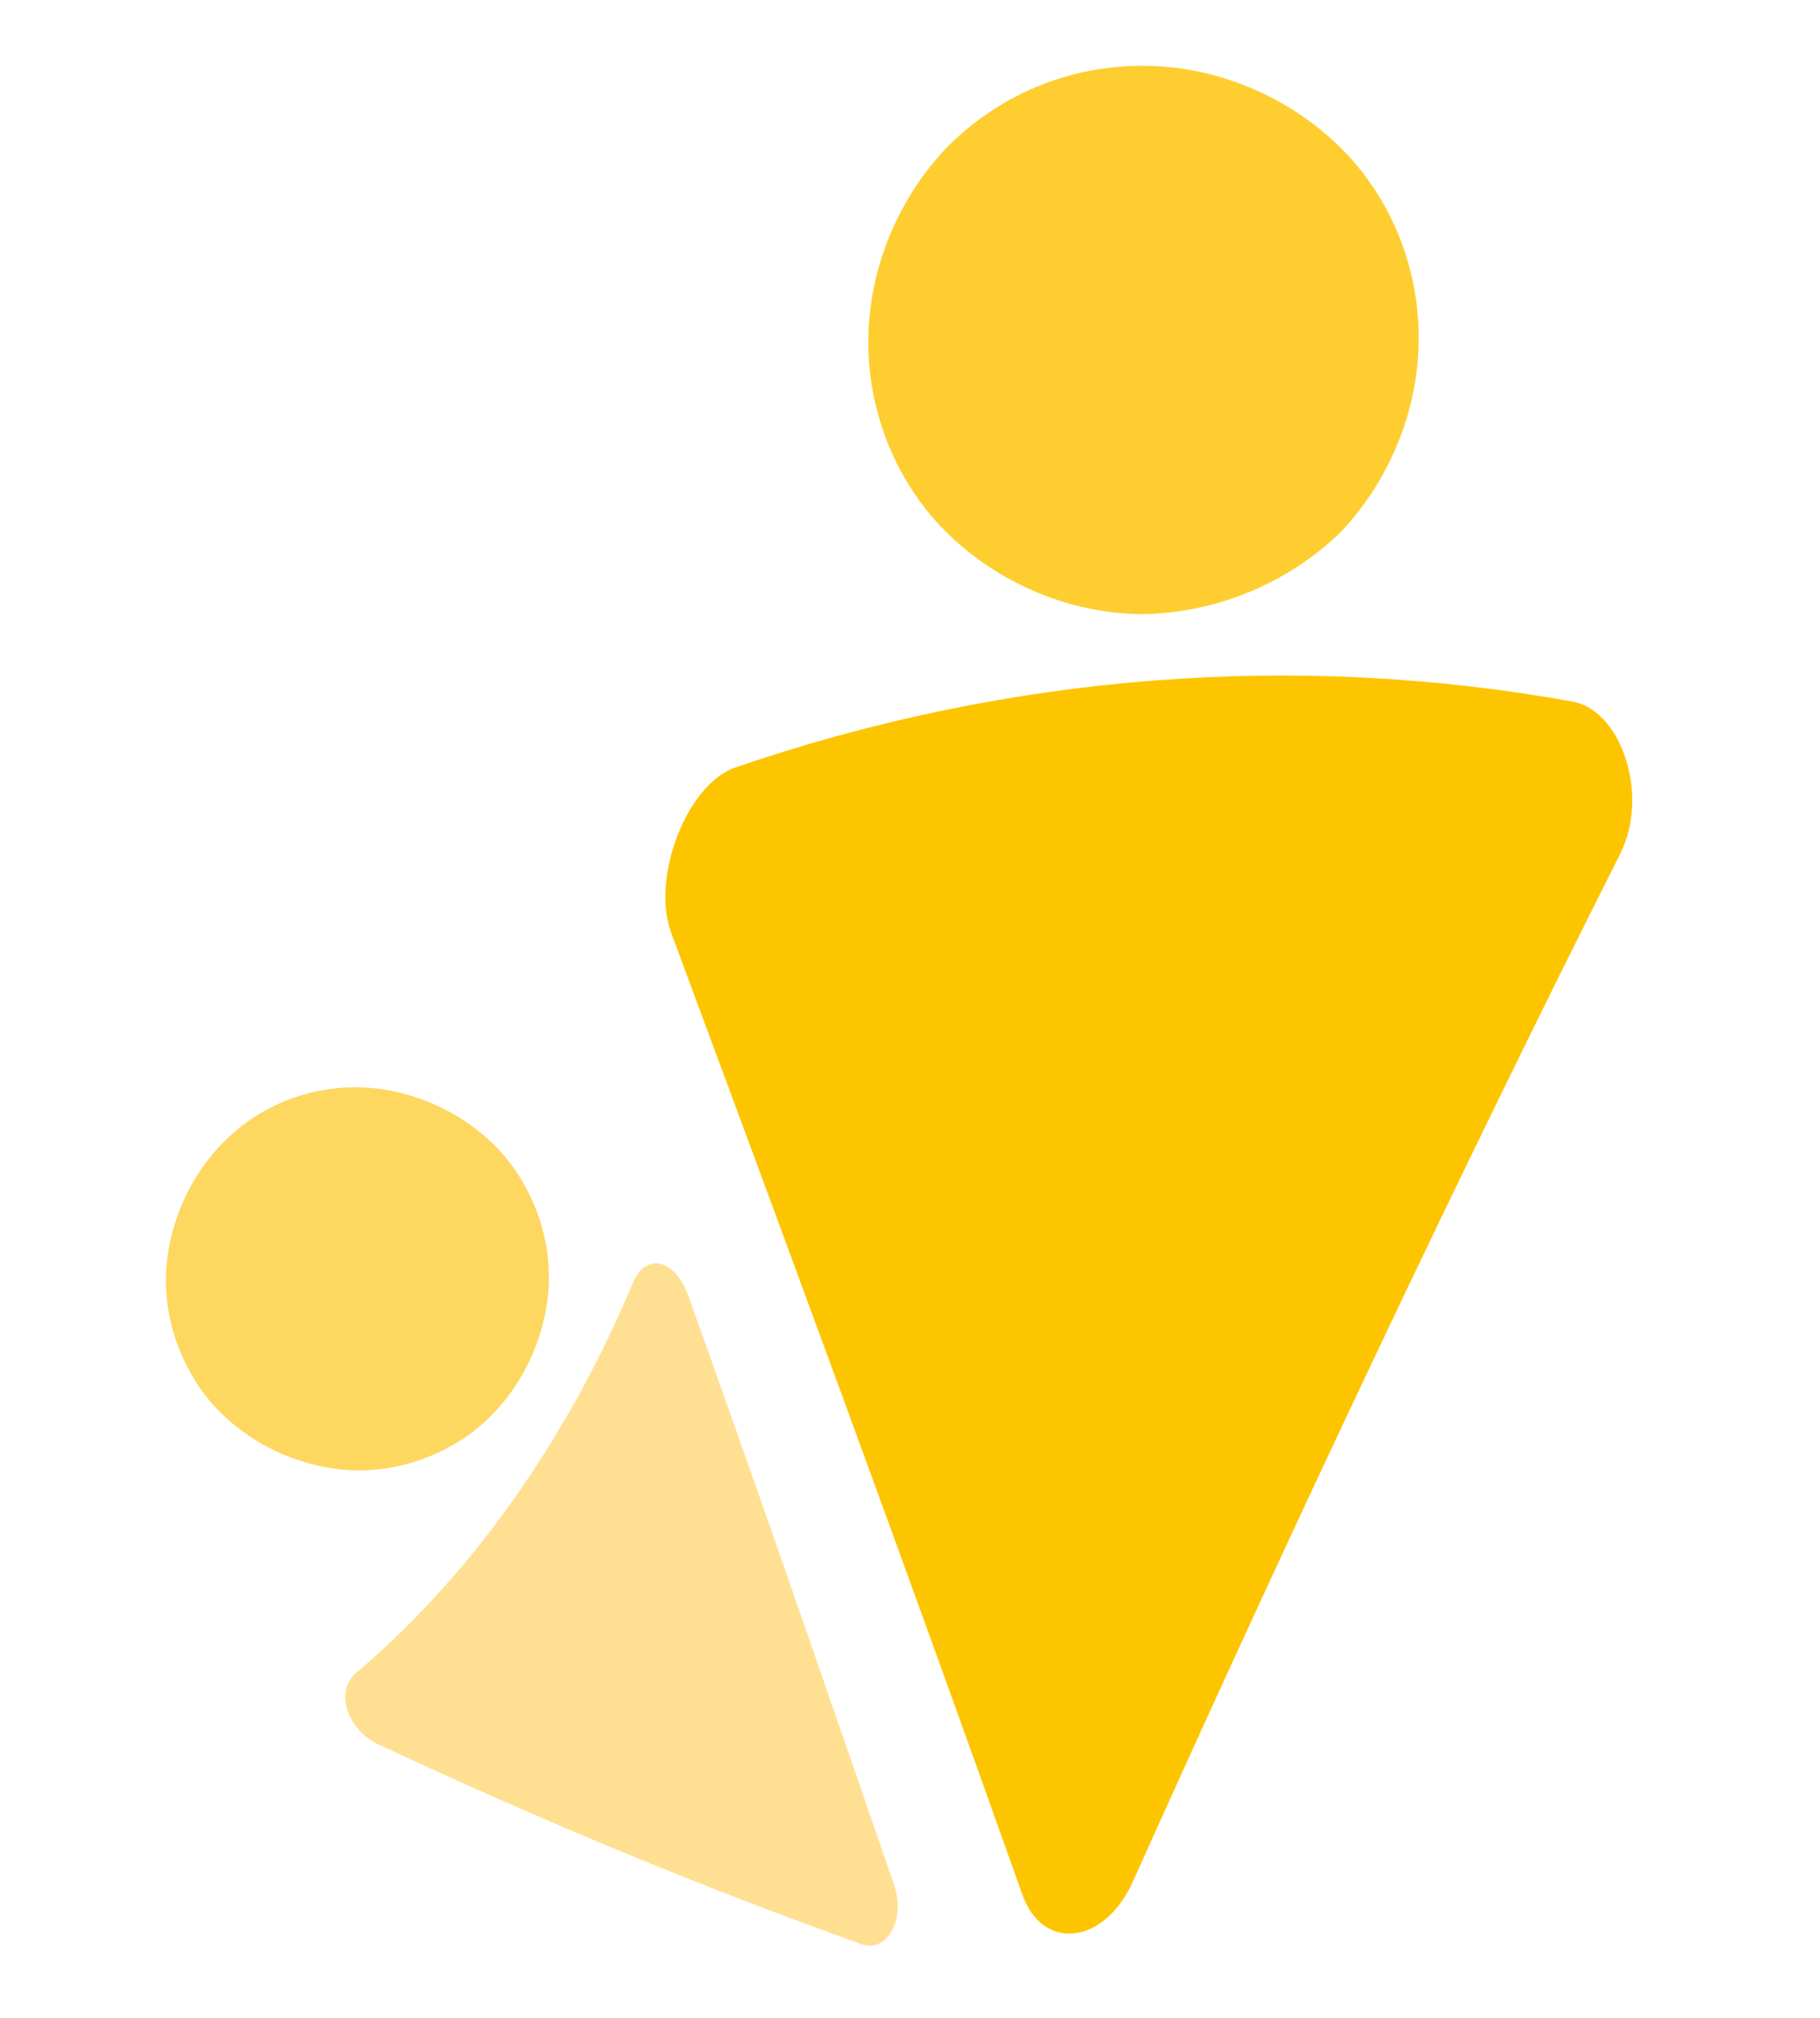 <svg viewBox="0 0 83 92" xmlns="http://www.w3.org/2000/svg"><path d="M52.2 28c-3.4 0-6.6-1.4-8.9-3.6s-3.7-5.4-3.7-8.8S41 9 43.2 6.7C45.5 4.4 48.6 3 52.1 3c3.4 0 6.6 1.4 8.9 3.6s3.7 5.4 3.7 8.8-1.4 6.6-3.6 8.9c-2.3 2.2-5.4 3.6-8.9 3.7z" fill="#fece31"/><path d="M51.7 85.7C59.2 69 66.6 53.4 73.9 38.9c1.3-2.6.1-6.4-2.1-6.9-12.6-2.3-25.8-1.3-38.3 3-2.2.8-3.8 5-2.9 7.5 5.2 14 10.6 28.6 16 43.8.9 2.7 3.8 2.4 5.1-.6" fill="#fdc500"/><path d="M39.2 88.6c-7-2.5-14.3-5.5-22-9.1-1.4-.7-1.9-2.4-1-3.2 5.2-4.4 9.6-10.5 12.7-17.9.6-1.3 1.9-1 2.5.7 3.3 9.2 6.4 18.2 9.4 26.9.5 1.6-.4 3.1-1.6 2.6" fill="#ffe092"/><path d="M11.2 51.2c-1.9 1.4-3.1 3.5-3.5 5.7s.1 4.5 1.5 6.5c1.4 1.9 3.5 3.1 5.7 3.5s4.5-.1 6.5-1.5c1.9-1.4 3.1-3.5 3.5-5.7s-.1-4.5-1.5-6.5c-1.4-1.9-3.5-3.1-5.7-3.5s-4.6.1-6.5 1.5z" fill="#fed761"/></svg>